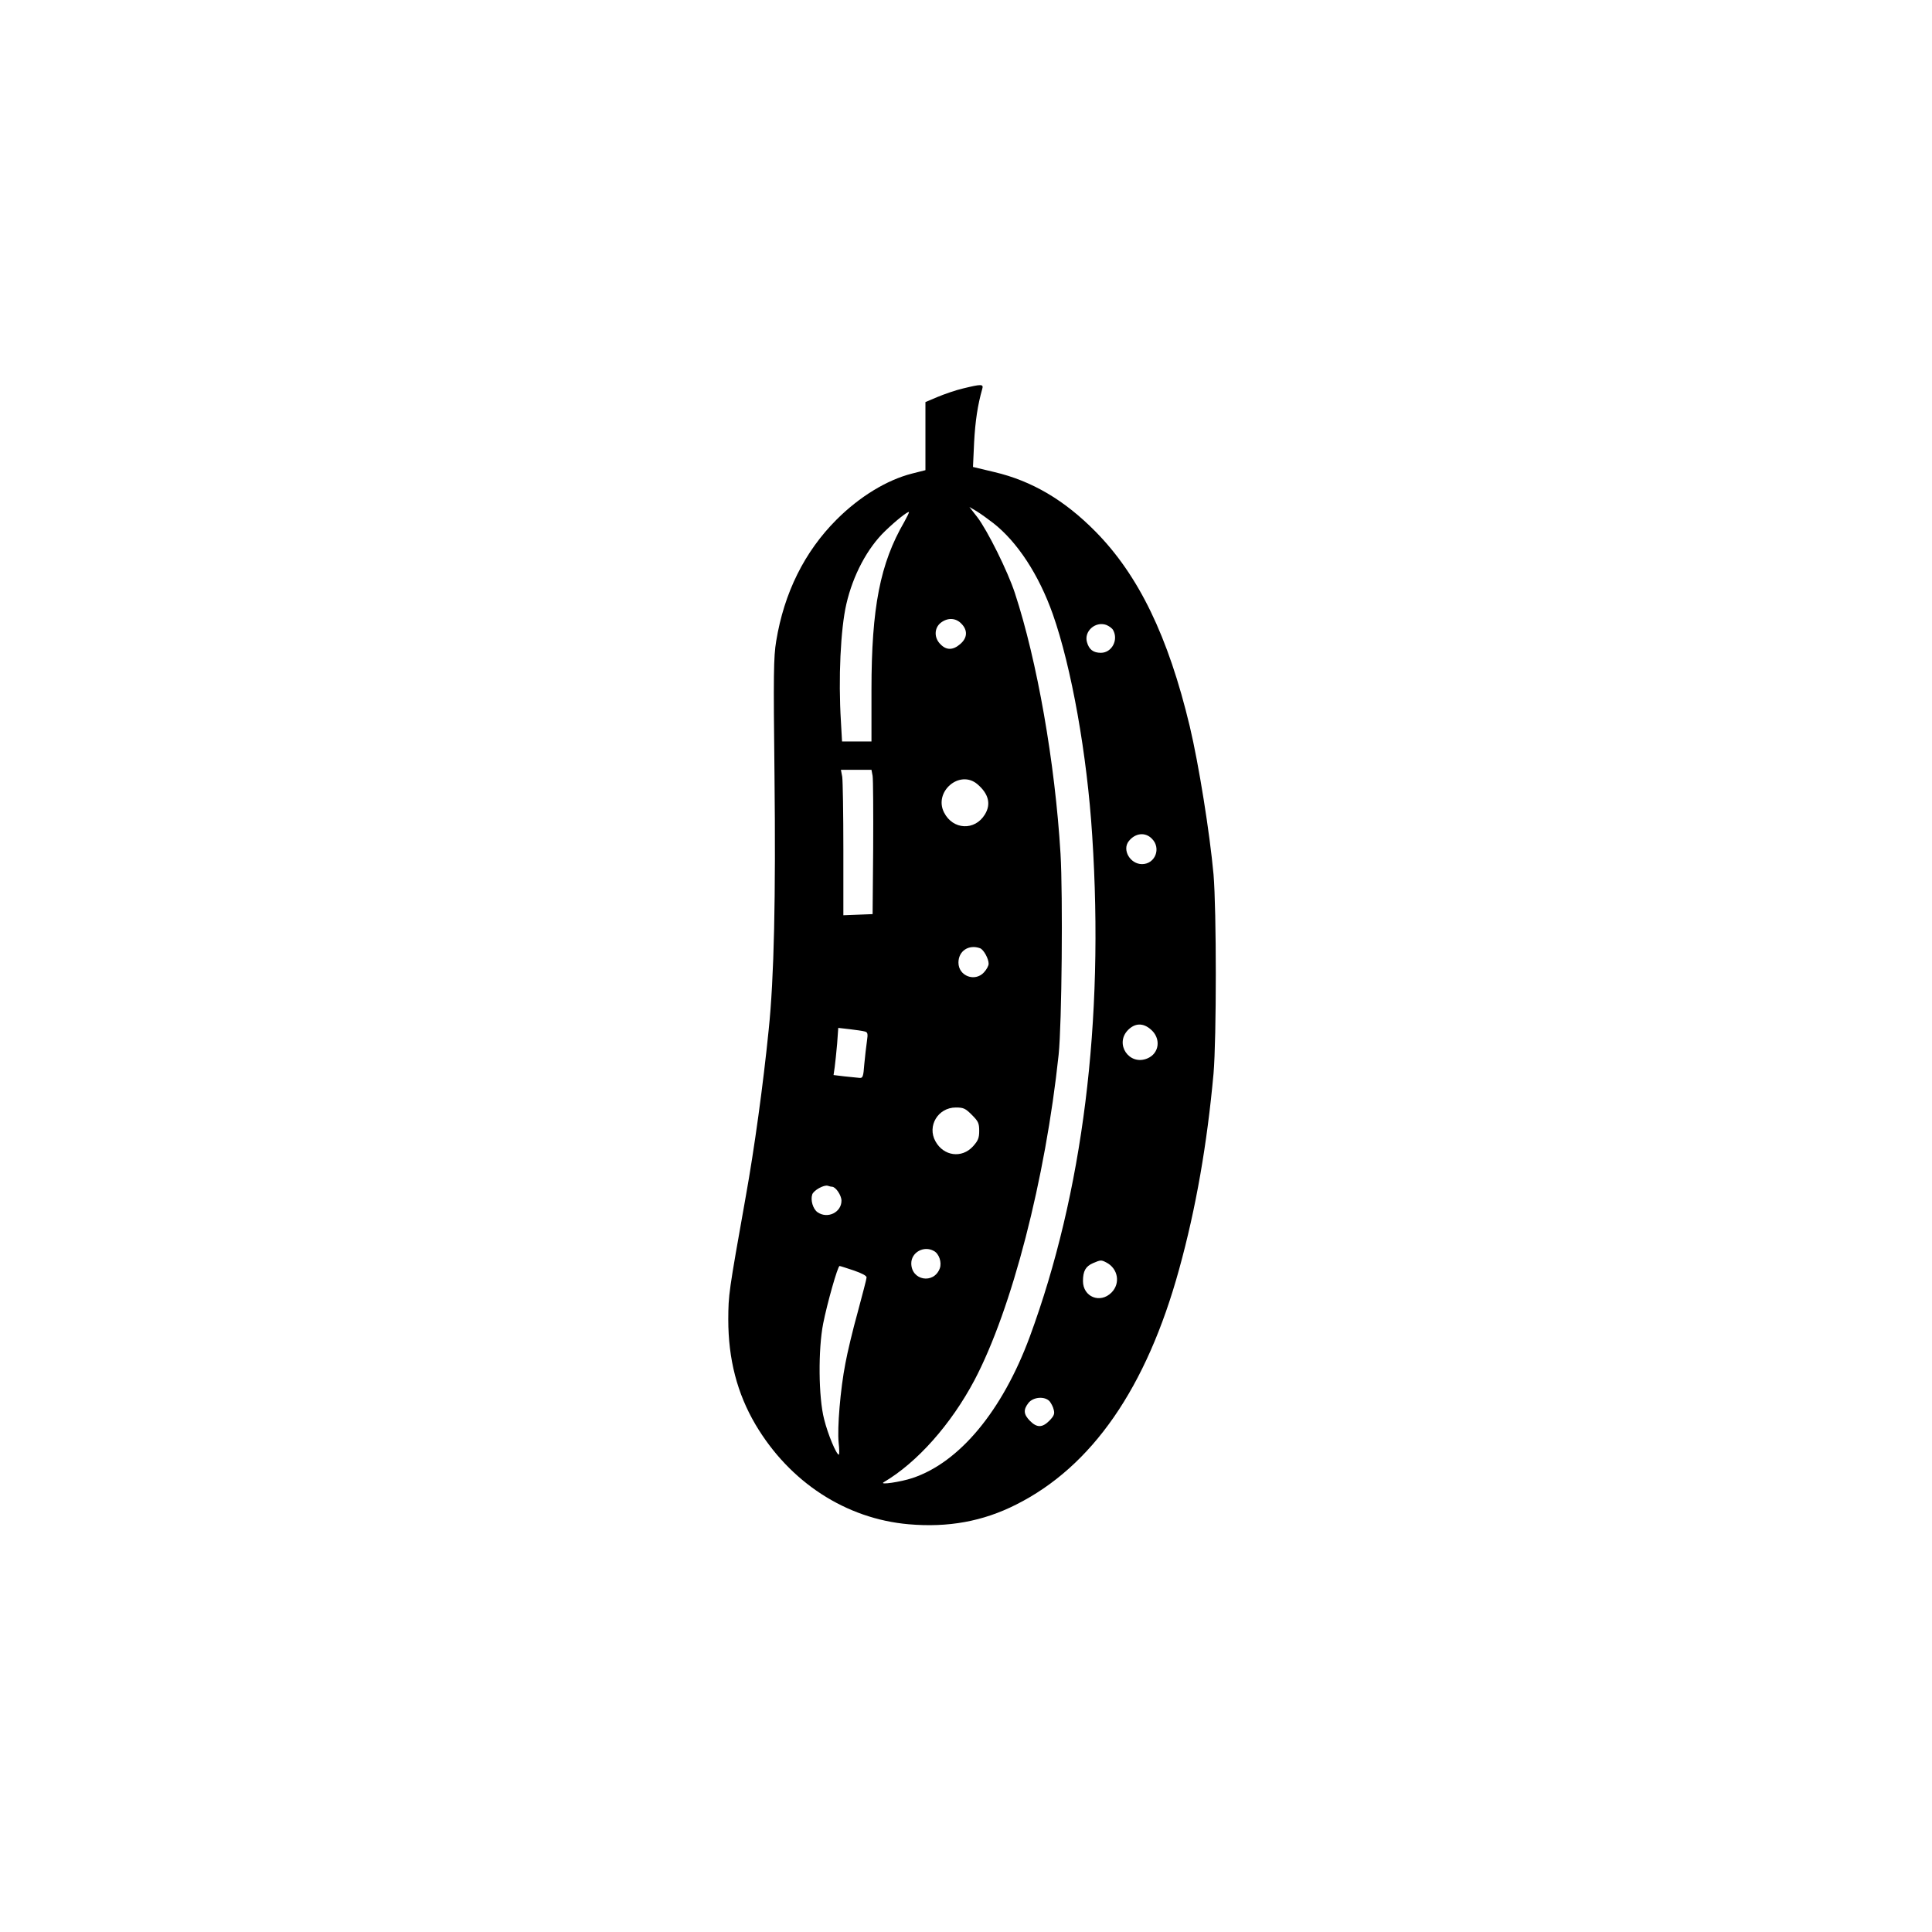 <?xml version="1.0" standalone="no"?>
<!DOCTYPE svg PUBLIC "-//W3C//DTD SVG 20010904//EN"
 "http://www.w3.org/TR/2001/REC-SVG-20010904/DTD/svg10.dtd">
<svg version="1.0" xmlns="http://www.w3.org/2000/svg"
 width="1024pt" height="1024pt" viewBox="0 0 1024 1024"
 preserveAspectRatio="xMidYMid meet">

<g transform="translate(0,1024) scale(0.1,-0.1)"
fill="#000000" stroke="none">
<path d="M5104 8181 c-39 -9 -99 -30 -135 -45 l-64 -27 0 -181 0 -180 -71 -18
c-134 -34 -279 -123 -400 -244 -170 -170 -278 -388 -320 -644 -14 -84 -15
-178 -9 -712 7 -644 -2 -1074 -31 -1350 -29 -289 -76 -630 -121 -880 -92 -517
-92 -520 -93 -653 0 -211 47 -392 144 -557 181 -306 479 -500 813 -529 208
-18 392 15 568 104 403 202 692 619 865 1249 89 322 148 663 182 1036 16 186
16 865 0 1055 -20 220 -78 583 -126 785 -114 477 -271 801 -500 1033 -164 166
-336 268 -536 315 l-113 27 6 130 c6 113 19 199 43 283 8 27 -3 27 -102 3z
m160 -713 c128 -100 242 -274 316 -483 99 -281 182 -745 209 -1175 64 -984
-50 -1892 -331 -2655 -145 -392 -372 -666 -622 -749 -63 -21 -179 -38 -152
-22 177 104 357 307 481 541 198 376 376 1065 446 1725 17 162 23 845 10 1065
-29 483 -124 1023 -242 1382 -38 116 -145 331 -199 402 l-42 54 39 -23 c21
-13 60 -41 87 -62z m-471 6 c-128 -220 -174 -454 -174 -891 l0 -273 -78 0 -78
0 -6 107 c-14 225 -2 489 29 622 35 152 111 296 206 387 57 55 120 105 126
100 1 -2 -10 -25 -25 -52z m302 -539 c35 -35 33 -76 -6 -109 -38 -33 -73 -33
-104 -1 -35 34 -34 86 1 114 36 28 79 27 109 -4z m805 -35 c29 -53 -8 -120
-65 -120 -40 0 -63 17 -74 57 -16 57 44 111 102 91 15 -6 32 -18 37 -28z
m-1275 -772 c3 -18 4 -190 3 -383 l-3 -350 -77 -3 -78 -3 0 348 c0 191 -3 365
-6 386 l-7 37 81 0 81 0 6 -32z m555 -44 c60 -51 74 -106 40 -161 -53 -87
-169 -82 -216 10 -57 110 82 230 176 151z m925 -289 c51 -50 18 -135 -52 -135
-63 0 -107 76 -70 122 34 43 87 49 122 13z m-910 -581 c19 -8 45 -55 45 -82 0
-11 -11 -31 -25 -46 -48 -52 -135 -19 -135 52 0 62 55 98 115 76z m903 -429
c57 -47 48 -128 -17 -155 -96 -40 -175 77 -102 151 37 37 79 38 119 4z m-1515
-12 c16 -4 18 -11 12 -51 -4 -26 -10 -81 -14 -122 -5 -67 -8 -75 -26 -73 -11
1 -46 5 -79 8 l-58 7 6 41 c3 23 9 79 13 125 l6 84 61 -7 c34 -4 69 -9 79 -12z
m568 -442 c34 -34 39 -44 39 -85 0 -38 -6 -52 -33 -82 -59 -65 -156 -52 -199
27 -45 81 14 179 108 179 41 0 51 -5 85 -39z m-741 -381 c19 0 50 -45 50 -74
0 -62 -74 -98 -127 -61 -24 17 -38 64 -28 94 7 22 63 53 83 46 8 -3 18 -5 22
-5z m539 -340 c28 -14 44 -61 32 -93 -32 -85 -151 -64 -151 27 0 58 66 95 119
66z m914 -61 c63 -32 77 -111 28 -160 -60 -60 -151 -23 -151 61 0 53 14 78 53
95 40 17 43 18 70 4z m-1337 -43 c43 -15 68 -28 67 -37 0 -8 -22 -90 -47 -184
-26 -93 -55 -215 -65 -270 -27 -137 -44 -345 -36 -422 4 -34 4 -63 1 -63 -13
0 -58 107 -78 188 -30 115 -32 370 -5 507 21 106 77 305 87 305 3 0 37 -11 76
-24z m1037 -693 c8 -10 19 -30 22 -45 6 -22 1 -33 -23 -58 -38 -38 -66 -38
-103 -1 -34 35 -36 59 -8 95 25 32 86 37 112 9z"/>
</g>
</svg>

